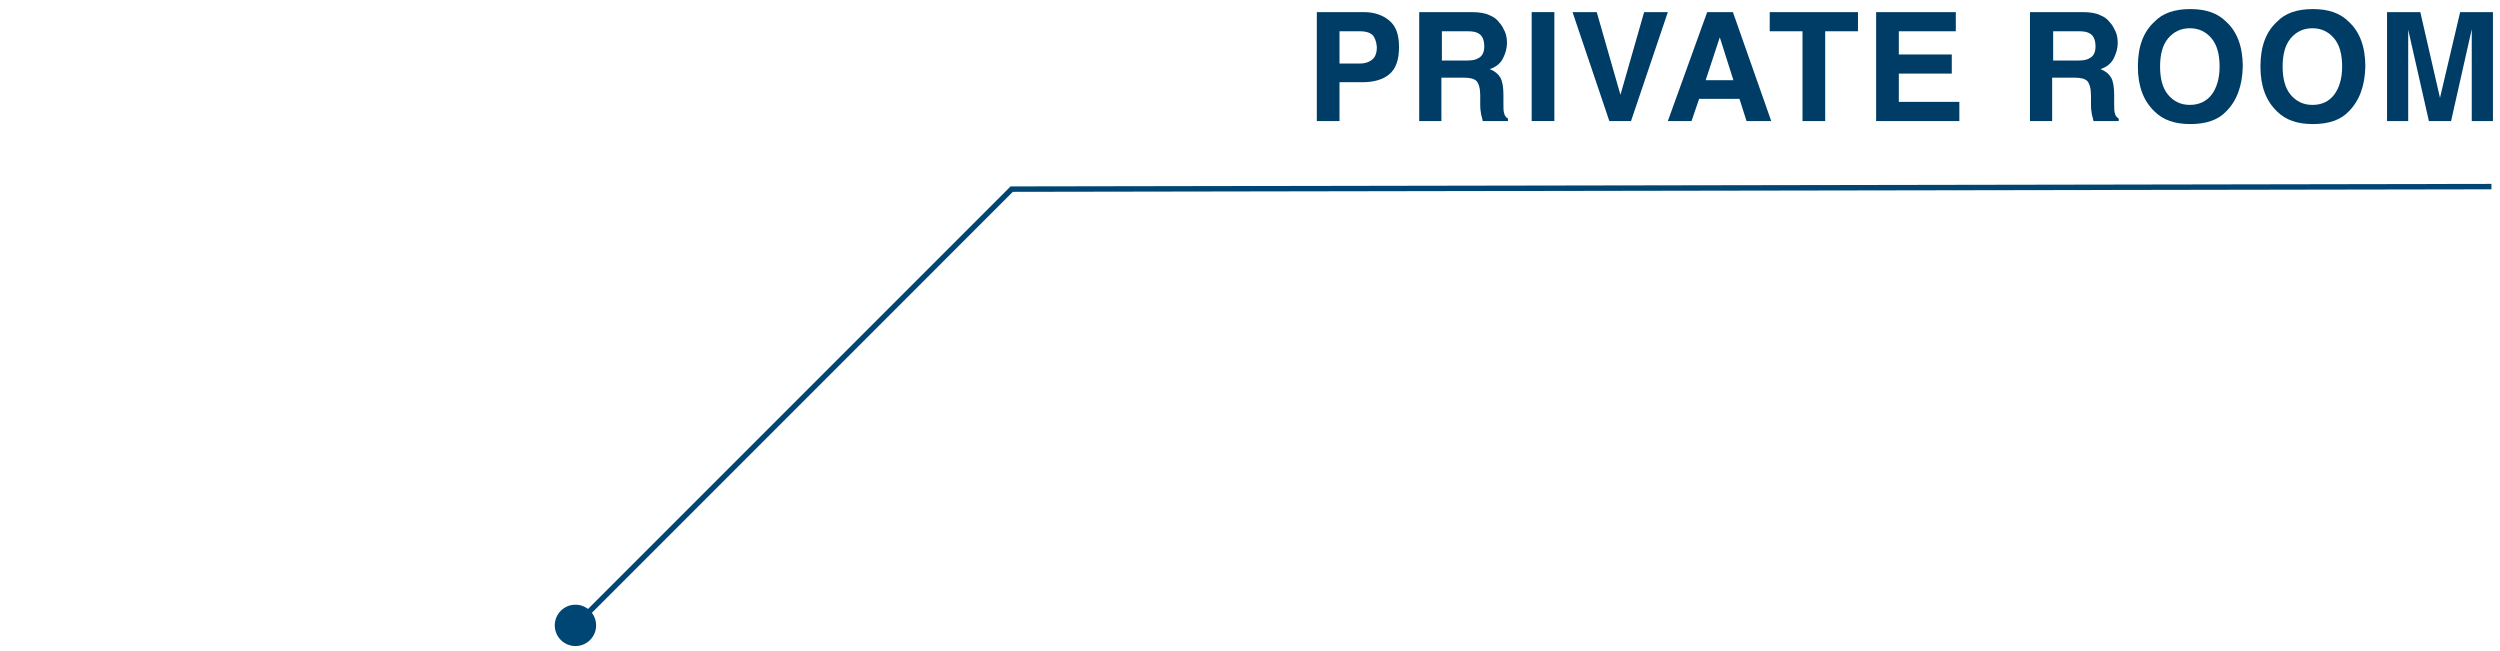 <?xml version="1.0" encoding="utf-8"?>
<!-- Generator: Adobe Illustrator 21.1.0, SVG Export Plug-In . SVG Version: 6.00 Build 0)  -->
<svg version="1.1" id="レイヤー_1" xmlns="http://www.w3.org/2000/svg" xmlns:xlink="http://www.w3.org/1999/xlink" x="0px"
	 y="0px" viewBox="0 0 495.7 129.1" style="enable-background:new 0 0 495.7 129.1;" xml:space="preserve">
<style type="text/css">
	.st0{fill:#003D66;}
	.st1{fill:none;stroke:#004674;stroke-width:1.077;stroke-miterlimit:10;}
	.st2{fill:#004674;}
</style>
<g>
	<path class="st0" d="M275.5,14.7c-1.3,1.1-3.1,1.6-5.4,1.6h-4.5V24h-4.5V2.4h9.3c2.1,0,3.8,0.6,5.1,1.7c1.3,1.1,1.9,2.8,1.9,5.2
		C277.4,11.8,276.8,13.6,275.5,14.7z M272.1,6.9c-0.6-0.5-1.4-0.7-2.4-0.7h-4.1v6.4h4.1c1,0,1.8-0.3,2.4-0.8
		c0.6-0.5,0.9-1.3,0.9-2.5C272.9,8.2,272.6,7.4,272.1,6.9z"/>
	<path class="st0" d="M295.3,3c0.8,0.3,1.5,0.8,2,1.5c0.5,0.5,0.8,1.2,1.1,1.8c0.3,0.7,0.4,1.4,0.4,2.3c0,1-0.3,2-0.8,3
		c-0.5,1-1.4,1.7-2.6,2.1c1,0.4,1.7,1,2.1,1.7c0.4,0.7,0.6,1.9,0.6,3.4v1.5c0,1,0,1.7,0.1,2c0.1,0.6,0.4,1,0.8,1.2V24h-5
		c-0.1-0.5-0.2-0.9-0.3-1.2c-0.1-0.6-0.2-1.2-0.2-1.9l0-2c0-1.4-0.3-2.3-0.7-2.8c-0.5-0.5-1.3-0.7-2.6-0.7h-4.4V24h-4.4V2.4h10.3
		C293.3,2.4,294.5,2.6,295.3,3z M285.9,6.2V12h4.9c1,0,1.7-0.1,2.2-0.4c0.9-0.4,1.3-1.2,1.3-2.4c0-1.3-0.4-2.2-1.2-2.6
		c-0.5-0.3-1.2-0.4-2.1-0.4H285.9z"/>
	<path class="st0" d="M308.2,24h-4.5V2.4h4.5V24z"/>
	<path class="st0" d="M326,2.4h4.7L323.4,24h-4.3l-7.3-21.6h4.8l4.7,16.4L326,2.4z"/>
	<path class="st0" d="M338.5,2.4h5.1l7.6,21.6h-4.9l-1.4-4.4h-8l-1.5,4.4h-4.7L338.5,2.4z M338.2,15.9h5.5l-2.7-8.5L338.2,15.9z"/>
	<path class="st0" d="M368.4,2.4v3.8h-6.5V24h-4.5V6.2h-6.5V2.4H368.4z"/>
	<path class="st0" d="M387.9,6.2h-11.4v4.6h10.5v3.8h-10.5v5.6h12V24H372V2.4h15.8V6.2z"/>
	<path class="st0" d="M416.4,3c0.8,0.3,1.5,0.8,2,1.5c0.5,0.5,0.8,1.2,1.1,1.8c0.3,0.7,0.4,1.4,0.4,2.3c0,1-0.3,2-0.8,3
		c-0.5,1-1.4,1.7-2.6,2.1c1,0.4,1.7,1,2.1,1.7c0.4,0.7,0.6,1.9,0.6,3.4v1.5c0,1,0,1.7,0.1,2c0.1,0.6,0.4,1,0.8,1.2V24h-5
		c-0.1-0.5-0.2-0.9-0.3-1.2c-0.1-0.6-0.2-1.2-0.2-1.9l0-2c0-1.4-0.3-2.3-0.7-2.8c-0.5-0.5-1.3-0.7-2.6-0.7h-4.4V24h-4.4V2.4H413
		C414.4,2.4,415.6,2.6,416.4,3z M407.1,6.2V12h4.9c1,0,1.7-0.1,2.2-0.4c0.9-0.4,1.3-1.2,1.3-2.4c0-1.3-0.4-2.2-1.2-2.6
		c-0.5-0.3-1.2-0.4-2.1-0.4H407.1z"/>
	<path class="st0" d="M441.4,22.1c-1.6,1.7-4,2.5-7.1,2.5c-3.1,0-5.4-0.8-7.1-2.5c-2.2-2.1-3.3-5-3.3-8.9c0-4,1.1-6.9,3.3-8.9
		c1.6-1.7,4-2.5,7.1-2.5c3.1,0,5.4,0.8,7.1,2.5c2.2,2,3.3,5,3.3,8.9C444.6,17.1,443.5,20,441.4,22.1z M438.5,18.8
		c1-1.3,1.6-3.2,1.6-5.6c0-2.4-0.5-4.3-1.6-5.6c-1.1-1.3-2.5-2-4.3-2s-3.2,0.7-4.3,2c-1.1,1.3-1.6,3.2-1.6,5.6s0.5,4.3,1.6,5.6
		c1.1,1.3,2.5,2,4.3,2S437.5,20.1,438.5,18.8z"/>
	<path class="st0" d="M465.7,22.1c-1.6,1.7-4,2.5-7.1,2.5c-3.1,0-5.4-0.8-7.1-2.5c-2.2-2.1-3.3-5-3.3-8.9c0-4,1.1-6.9,3.3-8.9
		c1.6-1.7,4-2.5,7.1-2.5c3.1,0,5.4,0.8,7.1,2.5c2.2,2,3.3,5,3.3,8.9C468.9,17.1,467.8,20,465.7,22.1z M462.8,18.8
		c1-1.3,1.6-3.2,1.6-5.6c0-2.4-0.5-4.3-1.6-5.6c-1.1-1.3-2.5-2-4.3-2c-1.8,0-3.2,0.7-4.3,2c-1.1,1.3-1.6,3.2-1.6,5.6
		s0.5,4.3,1.6,5.6c1.1,1.3,2.5,2,4.3,2C460.4,20.8,461.8,20.1,462.8,18.8z"/>
	<path class="st0" d="M487.8,2.4h6.5V24h-4.2V9.4c0-0.4,0-1,0-1.8c0-0.8,0-1.3,0-1.8L486,24h-4.4l-4.1-18.1c0,0.4,0,1,0,1.8
		c0,0.8,0,1.3,0,1.8V24h-4.2V2.4h6.6l3.9,17L487.8,2.4z"/>
</g>
<g>
	<g>
		<polyline class="st1" points="494,37 200.6,37.5 114.1,124 		"/>
	</g>
	<circle class="st2" cx="114.1" cy="124" r="4.1"/>
</g>
</svg>
